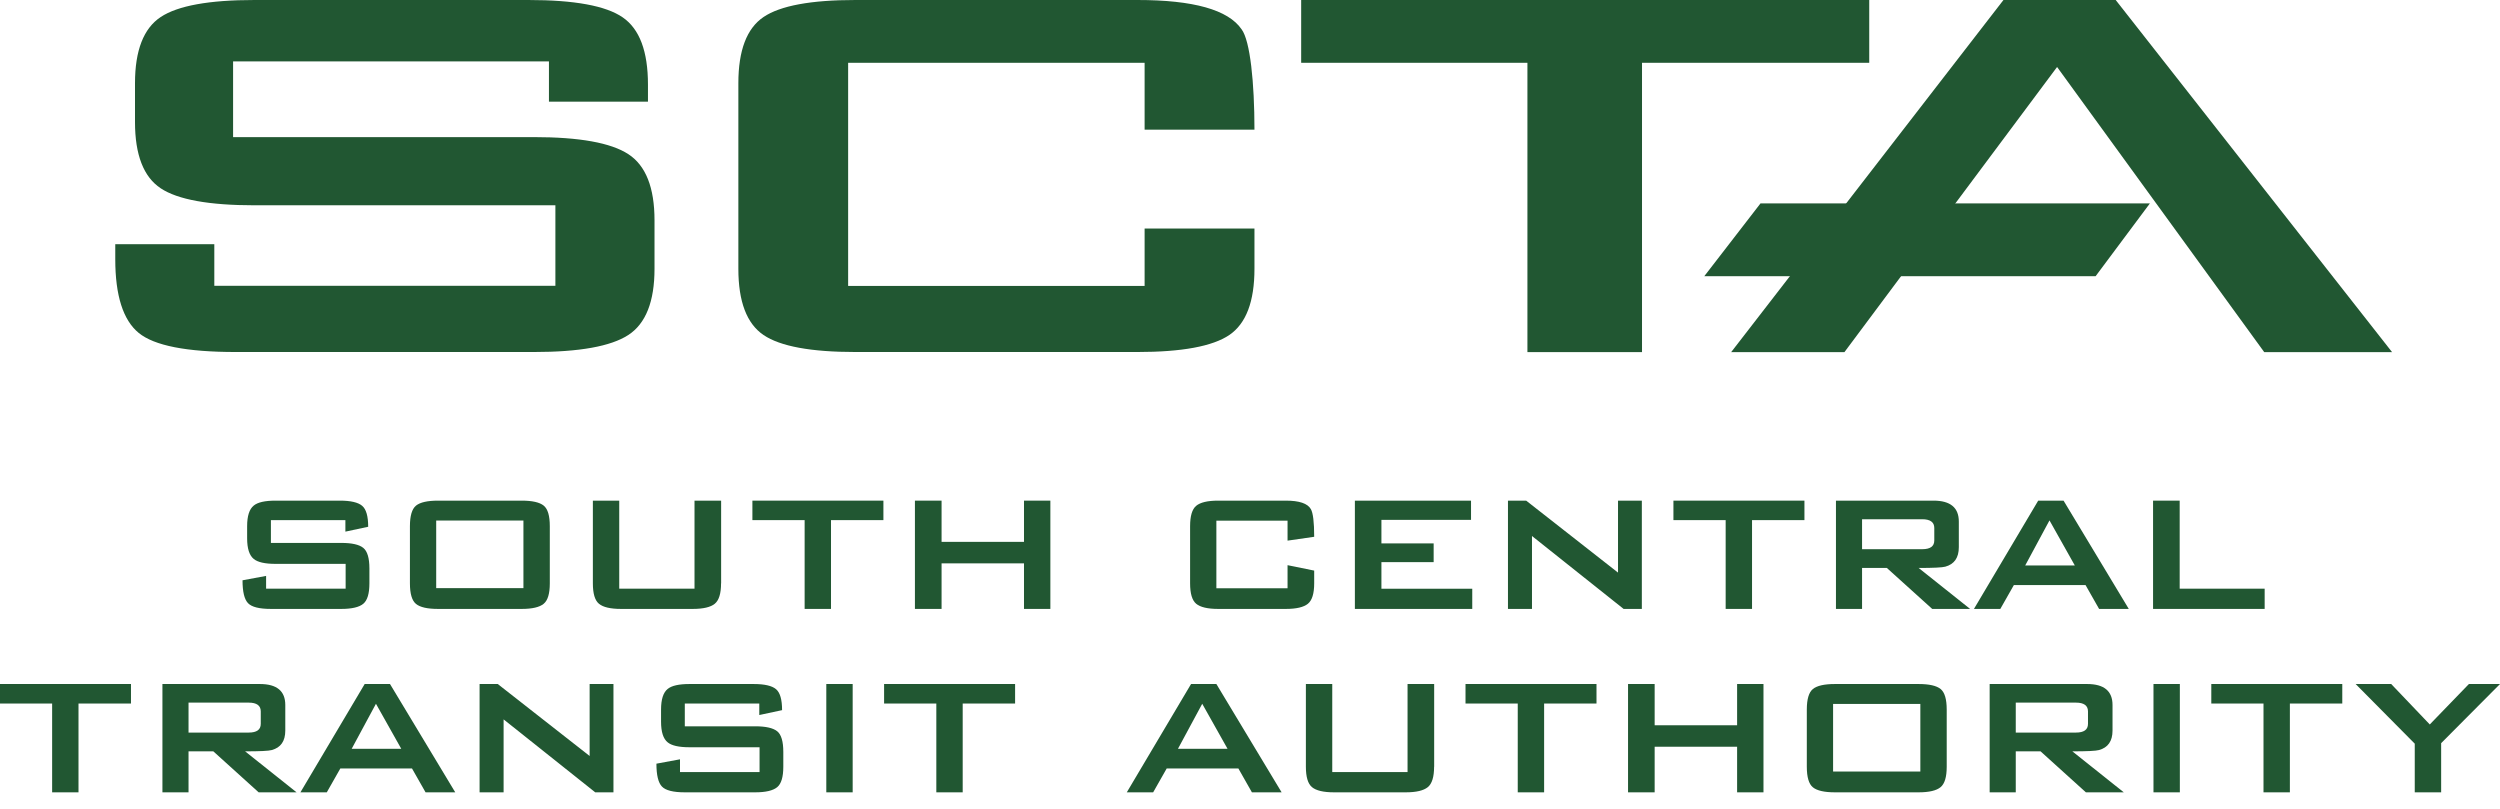 <?xml version="1.0" encoding="UTF-8"?> <svg xmlns="http://www.w3.org/2000/svg" width="102" height="33" viewBox="0 0 102 33" fill="none"><g clip-path="url(#clip0_1777_10143)"><path d="M26.704 10.967C26.704 12.303 26.348 13.204 25.635 13.668C24.923 14.131 23.64 14.362 21.784 14.362H9.624C7.614 14.362 6.292 14.102 5.658 13.582C5.024 13.062 4.703 12.061 4.703 10.575V9.962H8.744V11.662H22.66V8.376H10.386C8.53 8.376 7.254 8.145 6.556 7.682C5.858 7.219 5.508 6.317 5.508 4.981V3.395C5.508 2.059 5.858 1.158 6.556 0.695C7.254 0.232 8.53 0 10.386 0H21.556C23.437 0 24.72 0.235 25.407 0.709C26.095 1.183 26.437 2.095 26.437 3.452V4.147H22.397V2.505H9.51V5.594H21.784C23.64 5.594 24.923 5.825 25.635 6.289C26.348 6.752 26.704 7.653 26.704 8.989V10.967Z" fill="#215732"></path><path d="M51.182 10.967C51.182 12.303 50.84 13.204 50.156 13.668C49.472 14.131 48.221 14.362 46.404 14.362H34.903C33.086 14.362 31.835 14.131 31.151 13.668C30.467 13.204 30.125 12.303 30.125 10.967V3.395C30.125 2.059 30.467 1.158 31.151 0.695C31.835 0.232 33.086 0 34.903 0H46.404C48.695 0 50.113 0.399 50.658 1.197C51.007 1.66 51.182 3.378 51.182 5.291H46.7V2.562H34.604V11.665H46.7V9.324H51.182V10.97V10.967Z" fill="#215732"></path><path d="M76.265 2.562H66.994V14.366H62.319V2.562H53.088V0H76.265V2.562Z" fill="#215732"></path><path d="M70.632 14.366L81.741 0H86.32L97.596 14.366H92.38L83.929 2.733L75.253 14.366H70.635H70.632Z" fill="#215732"></path><path d="M71.829 8.298L69.534 11.27H85.5L87.716 8.298H71.829Z" fill="#215732"></path><path d="M15.072 23.8C15.072 24.217 14.989 24.495 14.822 24.634C14.655 24.773 14.355 24.844 13.924 24.844H11.053C10.579 24.844 10.269 24.766 10.119 24.609C9.969 24.452 9.895 24.142 9.895 23.676L10.857 23.497V24.018H14.102V23.006H11.241C10.81 23.006 10.514 22.938 10.354 22.806C10.172 22.66 10.083 22.379 10.083 21.962V21.47C10.083 21.053 10.172 20.772 10.354 20.626C10.514 20.494 10.81 20.426 11.241 20.426H13.864C14.309 20.426 14.612 20.497 14.776 20.637C14.94 20.775 15.022 21.061 15.022 21.492L14.092 21.691V21.221H11.053V22.151H13.924C14.355 22.151 14.655 22.218 14.822 22.354C14.989 22.489 15.072 22.771 15.072 23.195V23.8Z" fill="#215732"></path><path d="M22.432 23.8C22.432 24.217 22.351 24.495 22.183 24.634C22.016 24.773 21.716 24.844 21.285 24.844H17.872C17.441 24.844 17.142 24.777 16.974 24.641C16.807 24.506 16.725 24.224 16.725 23.8V21.47C16.725 21.046 16.807 20.765 16.974 20.629C17.142 20.494 17.441 20.426 17.872 20.426H21.285C21.716 20.426 22.016 20.494 22.183 20.629C22.351 20.765 22.432 21.046 22.432 21.47V23.8ZM21.356 23.996V21.239H17.797V23.996H21.356Z" fill="#215732"></path><path d="M29.419 23.8C29.419 24.217 29.333 24.495 29.162 24.634C28.991 24.773 28.692 24.844 28.261 24.844H25.336C24.905 24.844 24.605 24.773 24.438 24.634C24.27 24.495 24.189 24.217 24.189 23.8V20.426H25.265V24.018H28.336V20.426H29.422V23.8H29.419Z" fill="#215732"></path><path d="M36.046 21.221H33.905V24.844H32.829V21.221H30.698V20.426H36.043V21.221H36.046Z" fill="#215732"></path><path d="M42.855 24.844H41.779V22.985H38.416V24.844H37.329V20.426H38.416V22.108H41.779V20.426H42.855V24.844Z" fill="#215732"></path><path d="M53.619 23.8C53.619 24.217 53.533 24.495 53.362 24.634C53.191 24.773 52.892 24.844 52.461 24.844H49.703C49.272 24.844 48.972 24.773 48.805 24.634C48.638 24.495 48.556 24.217 48.556 23.8V21.47C48.556 21.053 48.638 20.775 48.805 20.637C48.972 20.497 49.272 20.426 49.703 20.426H52.461C53.009 20.426 53.351 20.54 53.483 20.772C53.572 20.925 53.619 21.299 53.619 21.901L52.532 22.058V21.242H49.628V24H52.532V23.059L53.619 23.28V23.8Z" fill="#215732"></path><path d="M60.072 24.844H55.279V20.426H60.018V21.21H56.362V22.172H58.493V22.935H56.362V24.021H60.068V24.848L60.072 24.844Z" fill="#215732"></path><path d="M66.984 24.844H66.243L62.505 21.869V24.844H61.525V20.426H62.267L66.015 23.362V20.426H66.987V24.844H66.984Z" fill="#215732"></path><path d="M73.624 21.221H71.483V24.844H70.407V21.221H68.276V20.426H73.621V21.221H73.624Z" fill="#215732"></path><path d="M80.38 24.844H78.834L76.984 23.173H75.972V24.844H74.907V20.426H78.887C79.575 20.426 79.92 20.711 79.92 21.281V22.325C79.92 22.756 79.735 23.02 79.368 23.12C79.243 23.155 78.88 23.173 78.281 23.173L80.38 24.844ZM78.919 22.055V21.541C78.919 21.306 78.755 21.185 78.427 21.185H75.972V22.407H78.427C78.755 22.407 78.919 22.29 78.919 22.051V22.055Z" fill="#215732"></path><path d="M86.854 24.844H85.643L85.091 23.872H82.165L81.613 24.844H80.537L83.159 20.426H84.193L86.854 24.844ZM84.652 23.07L83.619 21.232L82.629 23.07H84.656H84.652Z" fill="#215732"></path><path d="M92.398 24.844H87.845V20.426H88.931V24.018H92.398V24.844Z" fill="#215732"></path><path d="M5.344 28.703H3.203V32.327H2.127V28.703H0V27.908H5.344V28.703Z" fill="#215732"></path><path d="M12.1 32.327H10.553L8.704 30.655H7.692V32.327H6.627V27.908H10.607C11.294 27.908 11.64 28.194 11.64 28.764V29.808C11.64 30.239 11.455 30.502 11.088 30.602C10.963 30.638 10.6 30.655 10.001 30.655L12.1 32.327ZM10.639 29.537V29.024C10.639 28.788 10.475 28.667 10.147 28.667H7.692V29.889H10.147C10.475 29.889 10.639 29.772 10.639 29.533V29.537Z" fill="#215732"></path><path d="M18.574 32.327H17.363L16.81 31.354H13.885L13.333 32.327H12.257L14.879 27.908H15.912L18.574 32.327ZM16.372 30.552L15.339 28.714L14.348 30.552H16.376H16.372Z" fill="#215732"></path><path d="M25.026 32.327H24.285L20.547 29.351V32.327H19.567V27.908H20.308L24.057 30.844V27.908H25.029V32.327H25.026Z" fill="#215732"></path><path d="M31.959 31.283C31.959 31.699 31.877 31.977 31.71 32.116C31.542 32.255 31.243 32.327 30.812 32.327H27.94C27.466 32.327 27.156 32.248 27.007 32.091C26.857 31.935 26.782 31.625 26.782 31.158L27.744 30.98V31.5H30.99V30.488H28.129C27.698 30.488 27.402 30.42 27.242 30.288C27.06 30.142 26.971 29.861 26.971 29.444V28.952C26.971 28.535 27.06 28.254 27.242 28.108C27.402 27.976 27.698 27.908 28.129 27.908H30.751C31.197 27.908 31.5 27.98 31.663 28.119C31.827 28.258 31.909 28.543 31.909 28.974L30.979 29.173V28.703H27.94V29.633H30.812C31.243 29.633 31.542 29.701 31.71 29.836C31.877 29.971 31.959 30.253 31.959 30.677V31.283Z" fill="#215732"></path><path d="M34.789 32.327H33.713V27.908H34.789V32.327Z" fill="#215732"></path><path d="M41.419 28.703H39.278V32.327H38.202V28.703H36.071V27.908H41.416V28.703H41.419Z" fill="#215732"></path><path d="M52.29 32.327H51.078L50.526 31.354H47.601L47.049 32.327H45.973L48.595 27.908H49.628L52.29 32.327ZM50.084 30.552L49.051 28.714L48.06 30.552H50.088H50.084Z" fill="#215732"></path><path d="M58.511 31.283C58.511 31.699 58.425 31.977 58.254 32.116C58.083 32.255 57.784 32.327 57.353 32.327H54.428C53.996 32.327 53.697 32.255 53.53 32.116C53.362 31.977 53.28 31.699 53.28 31.283V27.908H54.356V31.5H57.428V27.908H58.514V31.283H58.511Z" fill="#215732"></path><path d="M65.141 28.703H63V32.327H61.924V28.703H59.793V27.908H65.137V28.703H65.141Z" fill="#215732"></path><path d="M71.95 32.327H70.874V30.467H67.51V32.327H66.424V27.908H67.51V29.59H70.874V27.908H71.95V32.327Z" fill="#215732"></path><path d="M79.426 31.283C79.426 31.699 79.344 31.977 79.176 32.116C79.009 32.255 78.71 32.327 78.278 32.327H74.865C74.434 32.327 74.135 32.259 73.967 32.123C73.8 31.988 73.718 31.706 73.718 31.283V28.952C73.718 28.528 73.8 28.247 73.967 28.111C74.135 27.976 74.434 27.908 74.865 27.908H78.278C78.71 27.908 79.009 27.976 79.176 28.111C79.344 28.247 79.426 28.528 79.426 28.952V31.283ZM78.35 31.479V28.721H74.79V31.479H78.35Z" fill="#215732"></path><path d="M86.65 32.327H85.104L83.255 30.655H82.243V32.327H81.178V27.908H85.157C85.845 27.908 86.191 28.194 86.191 28.764V29.808C86.191 30.239 86.005 30.502 85.638 30.602C85.514 30.638 85.15 30.655 84.552 30.655L86.65 32.327ZM85.19 29.537V29.024C85.19 28.788 85.026 28.667 84.698 28.667H82.243V29.889H84.698C85.026 29.889 85.19 29.772 85.19 29.533V29.537Z" fill="#215732"></path><path d="M88.938 32.327H87.862V27.908H88.938V32.327Z" fill="#215732"></path><path d="M95.569 28.703H93.427V32.327H92.351V28.703H90.221V27.908H95.565V28.703H95.569Z" fill="#215732"></path><path d="M102 27.908L99.599 30.321V32.327H98.522V30.342L96.11 27.908H97.561L99.135 29.558L100.731 27.908H101.996H102Z" fill="#215732"></path></g><defs><clipPath id="clip0_1777_10143"><rect width="102" height="32.327" fill="white"></rect></clipPath></defs></svg> 